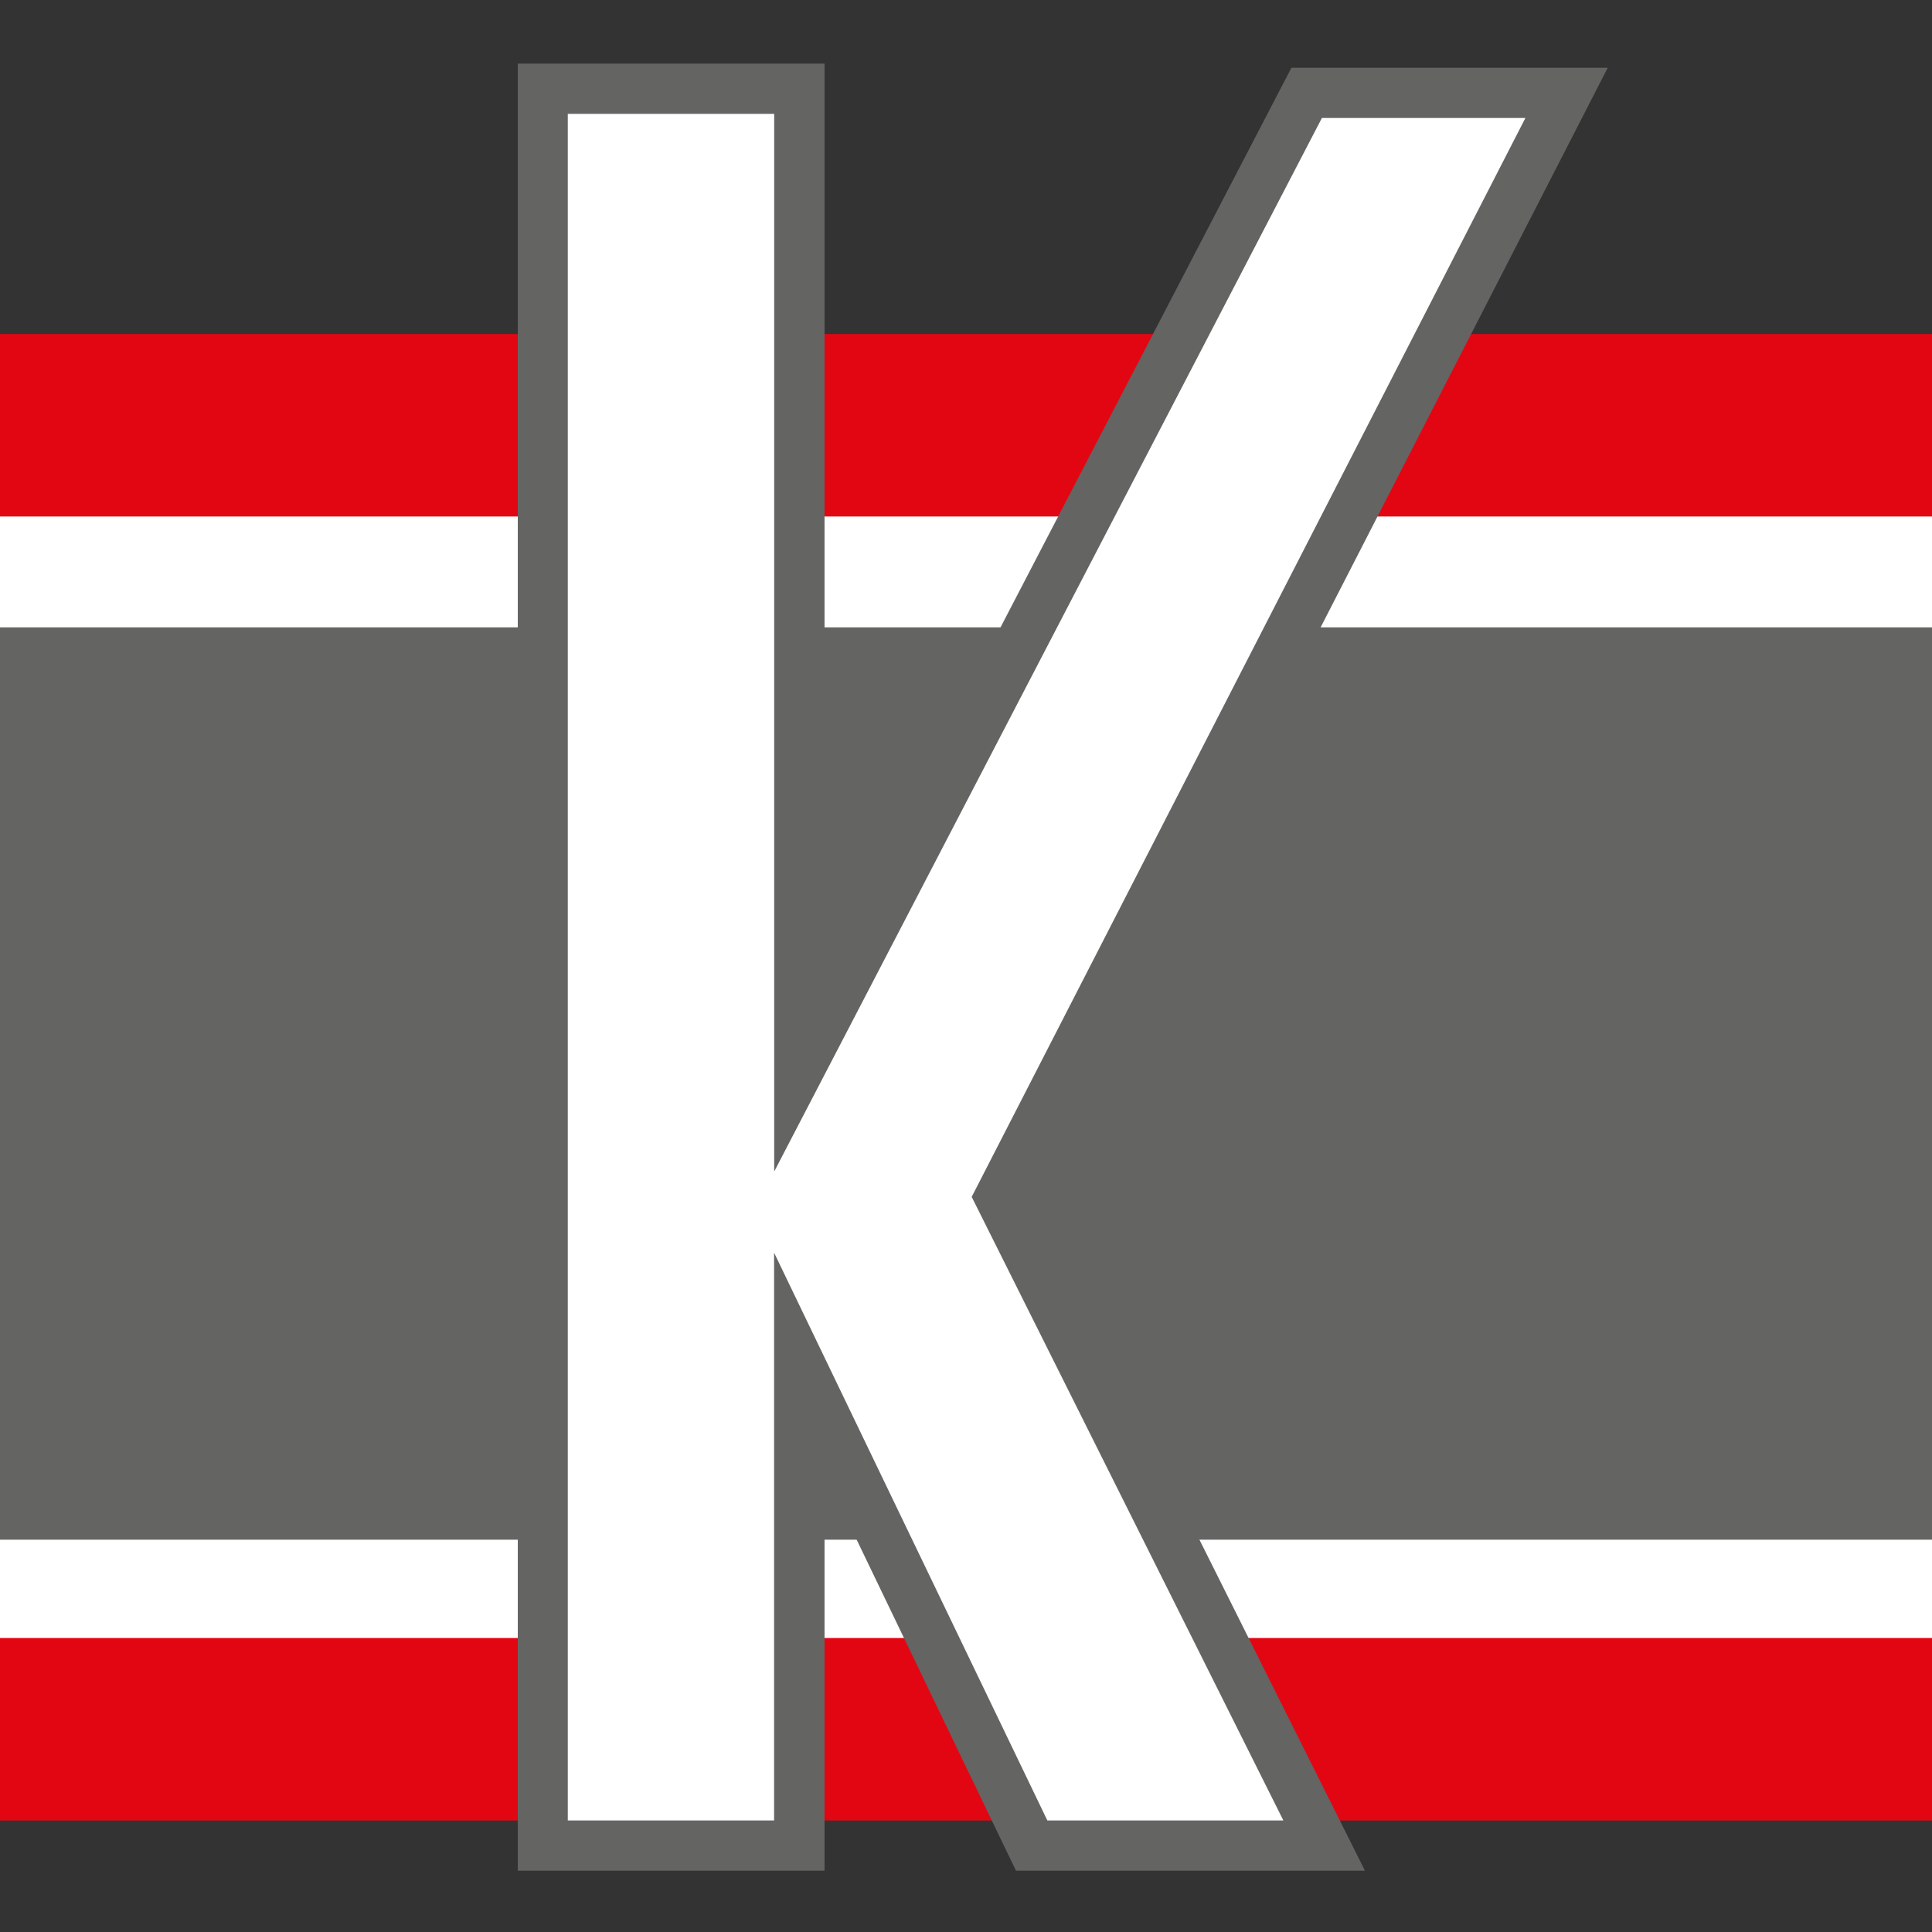 <?xml version="1.0" encoding="UTF-8"?> <svg xmlns="http://www.w3.org/2000/svg" id="b" viewBox="0 0 180 180"><rect x="0" y="0" width="180" height="180" fill="#333333" stroke="none"/><g id="c"><rect width="180" height="180" style="fill:none; stroke-width:0px;"></rect><rect y="39.62" width="180" height="26.5" style="fill:#fff; stroke-width:0px;"></rect><rect y="130.05" width="180" height="26.5" style="fill:#fff; stroke-width:0px;"></rect><rect y="58.45" width="180" height="85" style="fill:#646463; stroke-width:0px;"></rect><rect y="31.12" width="180" height="17" style="fill:#e20613; stroke-width:0px;"></rect><rect y="152.61" width="180" height="17" style="fill:#e20613; stroke-width:0px;"></rect><polygon points="96.12 171.95 74.48 126.97 74.48 171.95 50.57 171.95 50.57 8.27 74.48 8.27 74.48 99.58 121.74 8.65 145.96 8.65 93.17 111.53 123.37 171.95 96.12 171.95" style="fill:#fff; stroke-width:0px;"></polygon><path d="M72.13,10.61v98.54L123.16,10.99h18.96l-51.59,100.52,29.04,58.1h-21.99l-25.46-52.9v52.9h-19.22V10.61h19.22M76.82,5.93h-28.58v168.36h28.58v-37.06l16.56,34.41,1.28,2.65h32.51l-3.39-6.77-27.98-55.98L146.29,13.13l3.5-6.82h-29.47l-1.31,2.52-42.19,81.16V5.93h0Z" style="fill:#646463; stroke-width:0px;"></path></g></svg> 